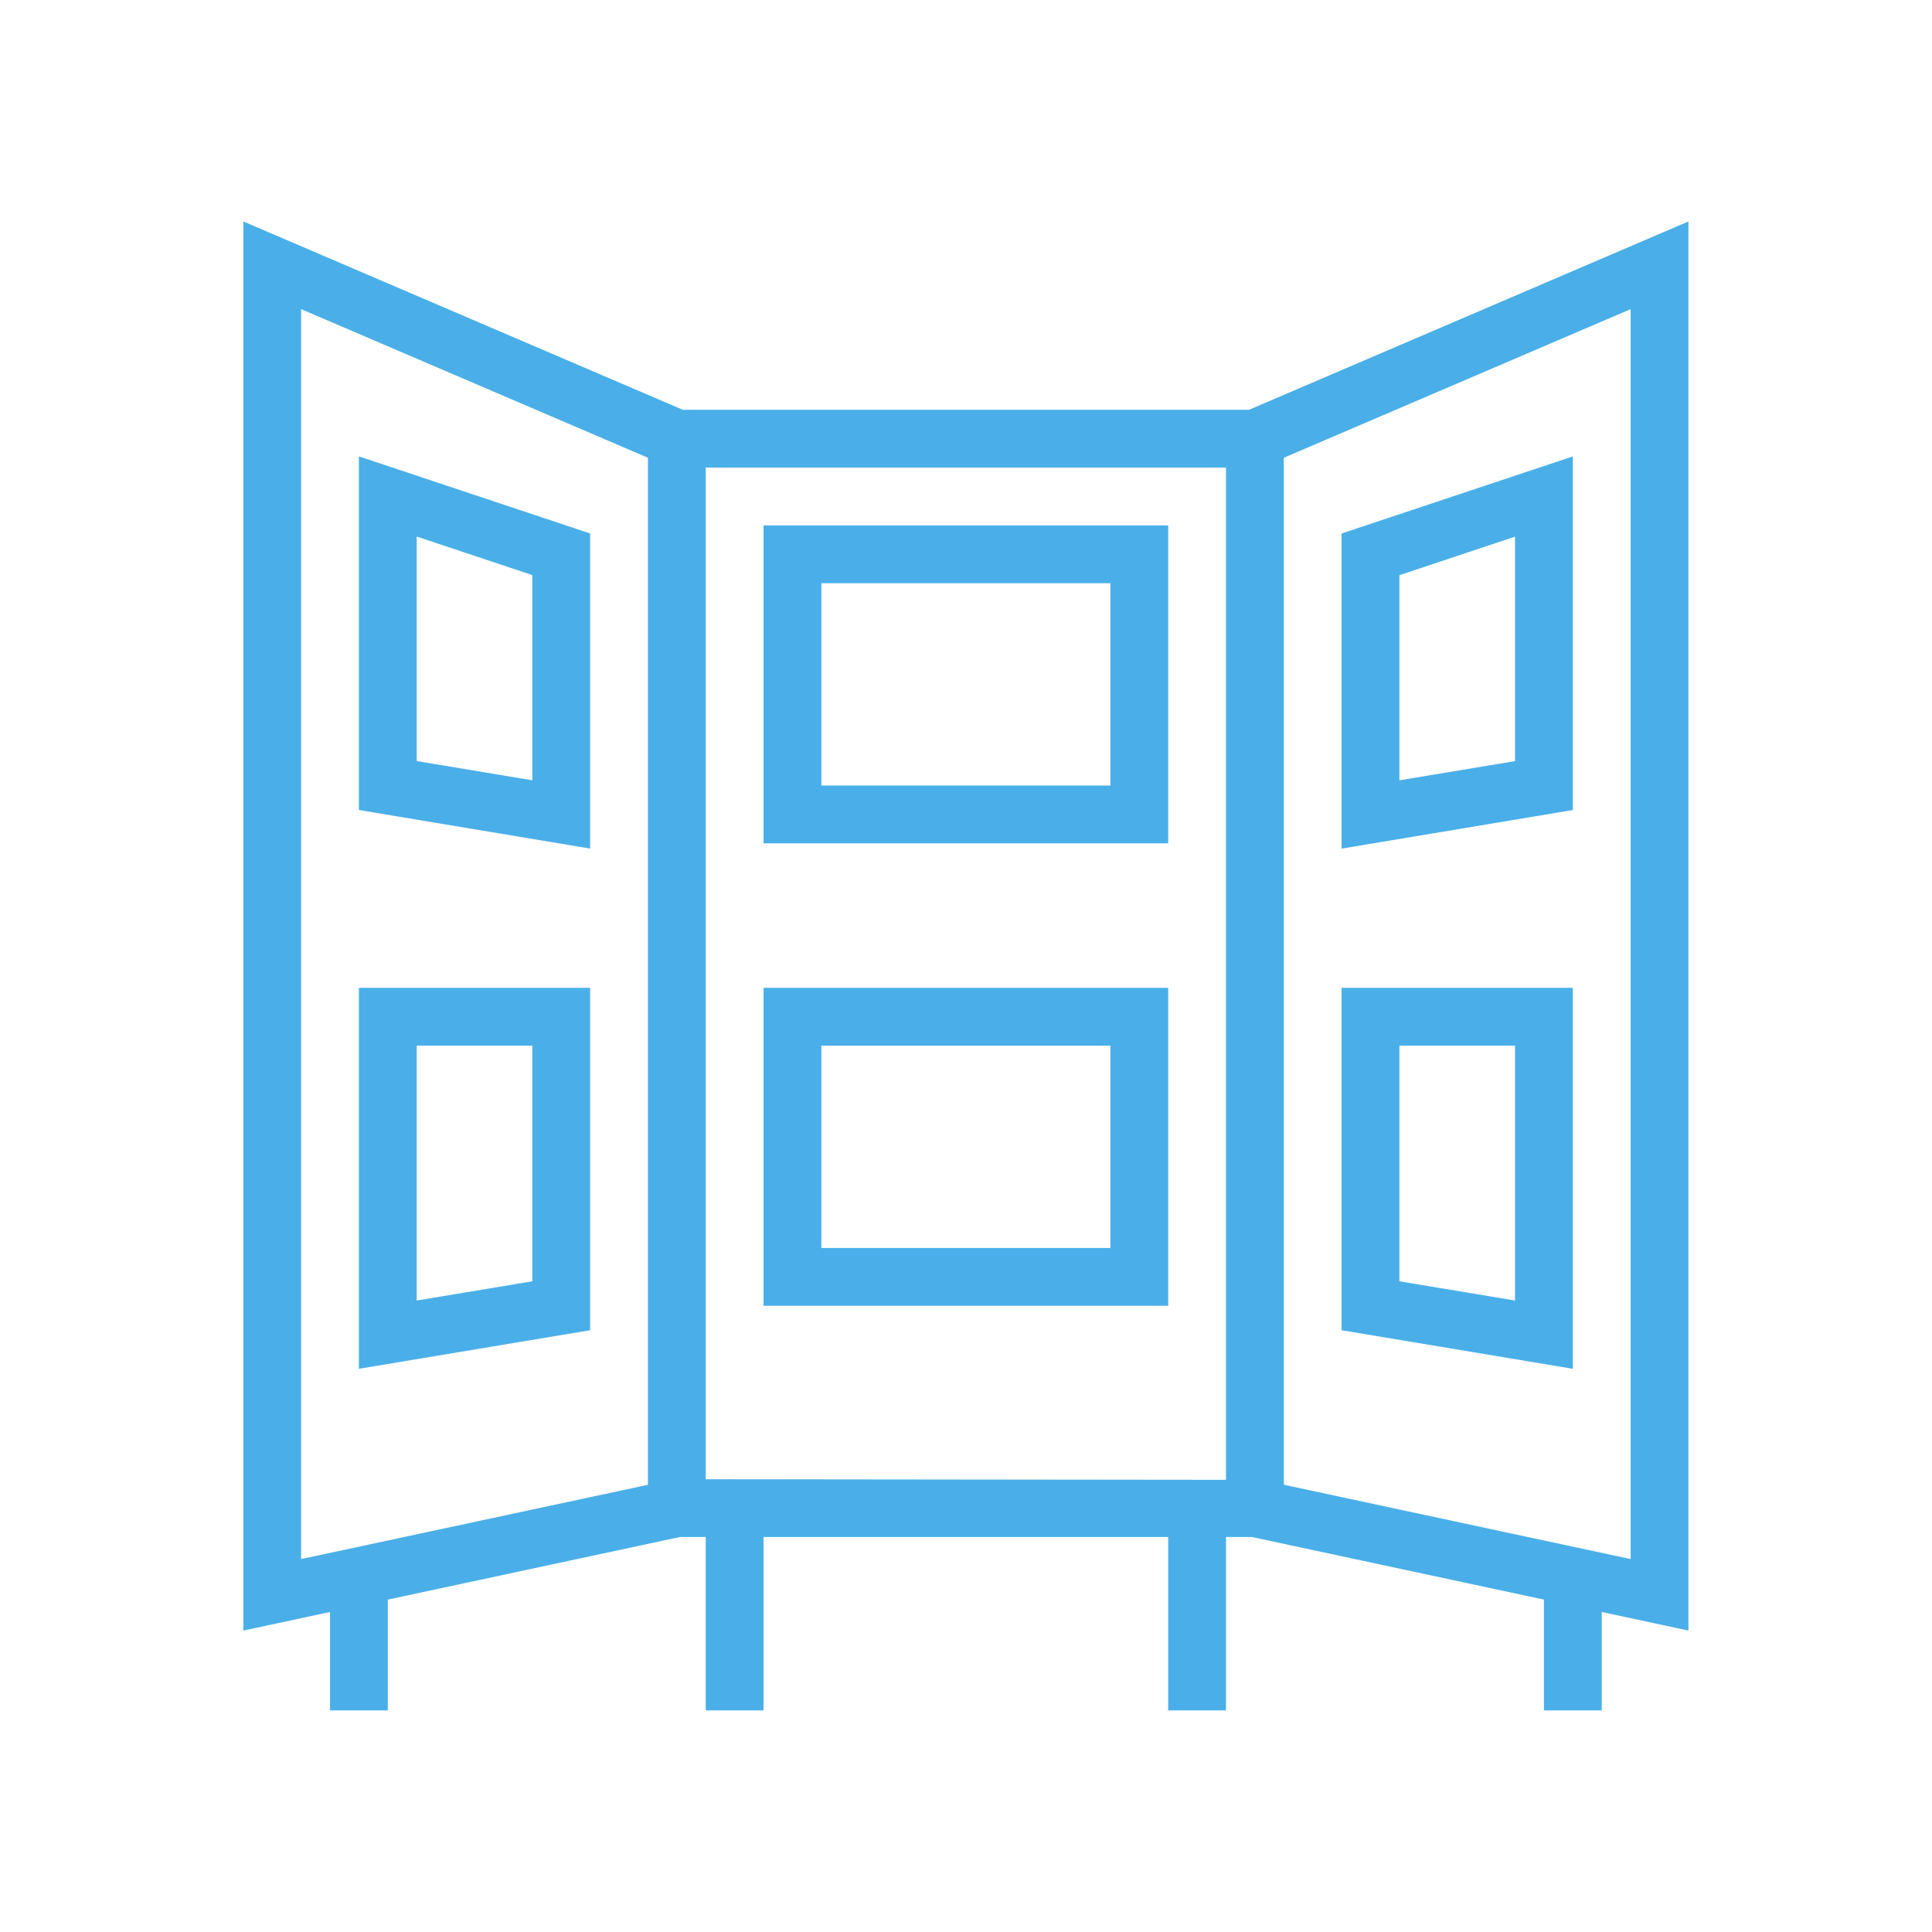 <svg xmlns="http://www.w3.org/2000/svg" xmlns:xlink="http://www.w3.org/1999/xlink" width="600" zoomAndPan="magnify" viewBox="0 0 450 450" height="600" preserveAspectRatio="xMidYMid meet" version="1.0"><defs><clipPath id="4719706688"><path d="M 56.688 51.48 L 393.438 51.48 L 393.438 380 L 56.688 380 Z M 56.688 51.48 " clip-rule="nonzero"/></clipPath><clipPath id="a1d8f4fb74"><path d="M 164 351 L 178 351 L 178 398.73 L 164 398.73 Z M 164 351 " clip-rule="nonzero"/></clipPath><clipPath id="ab97a20262"><path d="M 272 351 L 286 351 L 286 398.73 L 272 398.73 Z M 272 351 " clip-rule="nonzero"/></clipPath><clipPath id="22c4c57a29"><path d="M 76 367 L 91 367 L 91 398.73 L 76 398.73 Z M 76 367 " clip-rule="nonzero"/></clipPath><clipPath id="485305e297"><path d="M 359 367 L 374 367 L 374 398.73 L 359 398.73 Z M 359 367 " clip-rule="nonzero"/></clipPath></defs><path fill="#4aafe8" d="M 272.094 196.43 L 177.844 196.43 L 177.844 122.379 L 272.094 122.379 Z M 191.312 182.965 L 258.633 182.965 L 258.633 135.84 L 191.312 135.84 Z M 191.312 182.965 " fill-opacity="1" fill-rule="nonzero"/><path fill="#4aafe8" d="M 272.094 304.145 L 177.844 304.145 L 177.844 230.09 L 272.094 230.09 Z M 191.312 290.68 L 258.633 290.68 L 258.633 243.555 L 191.312 243.555 Z M 191.312 290.68 " fill-opacity="1" fill-rule="nonzero"/><path fill="#4aafe8" d="M 137.453 197.648 L 83.598 188.664 L 83.598 106.301 L 137.453 124.254 Z M 97.062 177.266 L 123.988 181.746 L 123.988 133.957 L 97.062 124.98 Z M 97.062 177.266 " fill-opacity="1" fill-rule="nonzero"/><path fill="#4aafe8" d="M 83.598 318.82 L 83.598 230.086 L 137.453 230.086 L 137.453 309.836 Z M 97.062 243.547 L 97.062 302.918 L 123.988 298.438 L 123.988 243.547 Z M 97.062 243.547 " fill-opacity="1" fill-rule="nonzero"/><path fill="#4aafe8" d="M 312.484 197.648 L 312.484 124.262 L 366.34 106.309 L 366.34 188.672 L 312.484 197.656 Z M 325.949 133.965 L 325.949 181.754 L 352.875 177.273 L 352.875 124.996 L 325.949 133.973 Z M 325.949 133.965 " fill-opacity="1" fill-rule="nonzero"/><path fill="#4aafe8" d="M 366.34 318.82 L 312.484 309.836 L 312.484 230.086 L 366.34 230.086 Z M 325.949 298.438 L 352.875 302.918 L 352.875 243.547 L 325.949 243.547 Z M 325.949 298.438 " fill-opacity="1" fill-rule="nonzero"/><g clip-path="url(#4719706688)"><path fill="#4aafe8" d="M 393.273 379.793 L 291.586 357.996 L 158.367 357.996 L 56.68 379.793 L 56.68 51.582 L 159.039 95.449 L 290.914 95.449 L 393.273 51.582 Z M 156.945 344.535 L 293.707 344.688 L 379.809 363.137 L 379.809 72.004 L 293.672 108.914 L 156.273 108.914 L 70.137 72.004 L 70.137 363.137 L 156.945 344.543 Z M 156.945 344.535 " fill-opacity="1" fill-rule="nonzero"/></g><path fill="#4aafe8" d="M 150.918 102.18 L 164.379 102.18 L 164.379 351.262 L 150.918 351.262 Z M 150.918 102.18 " fill-opacity="1" fill-rule="nonzero"/><path fill="#4aafe8" d="M 285.559 102.18 L 299.023 102.18 L 299.023 351.262 L 285.559 351.262 Z M 285.559 102.18 " fill-opacity="1" fill-rule="nonzero"/><g clip-path="url(#a1d8f4fb74)"><path fill="#4aafe8" d="M 164.379 351.262 L 177.844 351.262 L 177.844 398.387 L 164.379 398.387 Z M 164.379 351.262 " fill-opacity="1" fill-rule="nonzero"/></g><g clip-path="url(#ab97a20262)"><path fill="#4aafe8" d="M 272.094 351.262 L 285.559 351.262 L 285.559 398.387 L 272.094 398.387 Z M 272.094 351.262 " fill-opacity="1" fill-rule="nonzero"/></g><g clip-path="url(#22c4c57a29)"><path fill="#4aafe8" d="M 76.863 367.133 L 90.328 367.133 L 90.328 398.387 L 76.863 398.387 Z M 76.863 367.133 " fill-opacity="1" fill-rule="nonzero"/></g><g clip-path="url(#485305e297)"><path fill="#4aafe8" d="M 359.609 367.133 L 373.074 367.133 L 373.074 398.387 L 359.609 398.387 Z M 359.609 367.133 " fill-opacity="1" fill-rule="nonzero"/></g></svg>